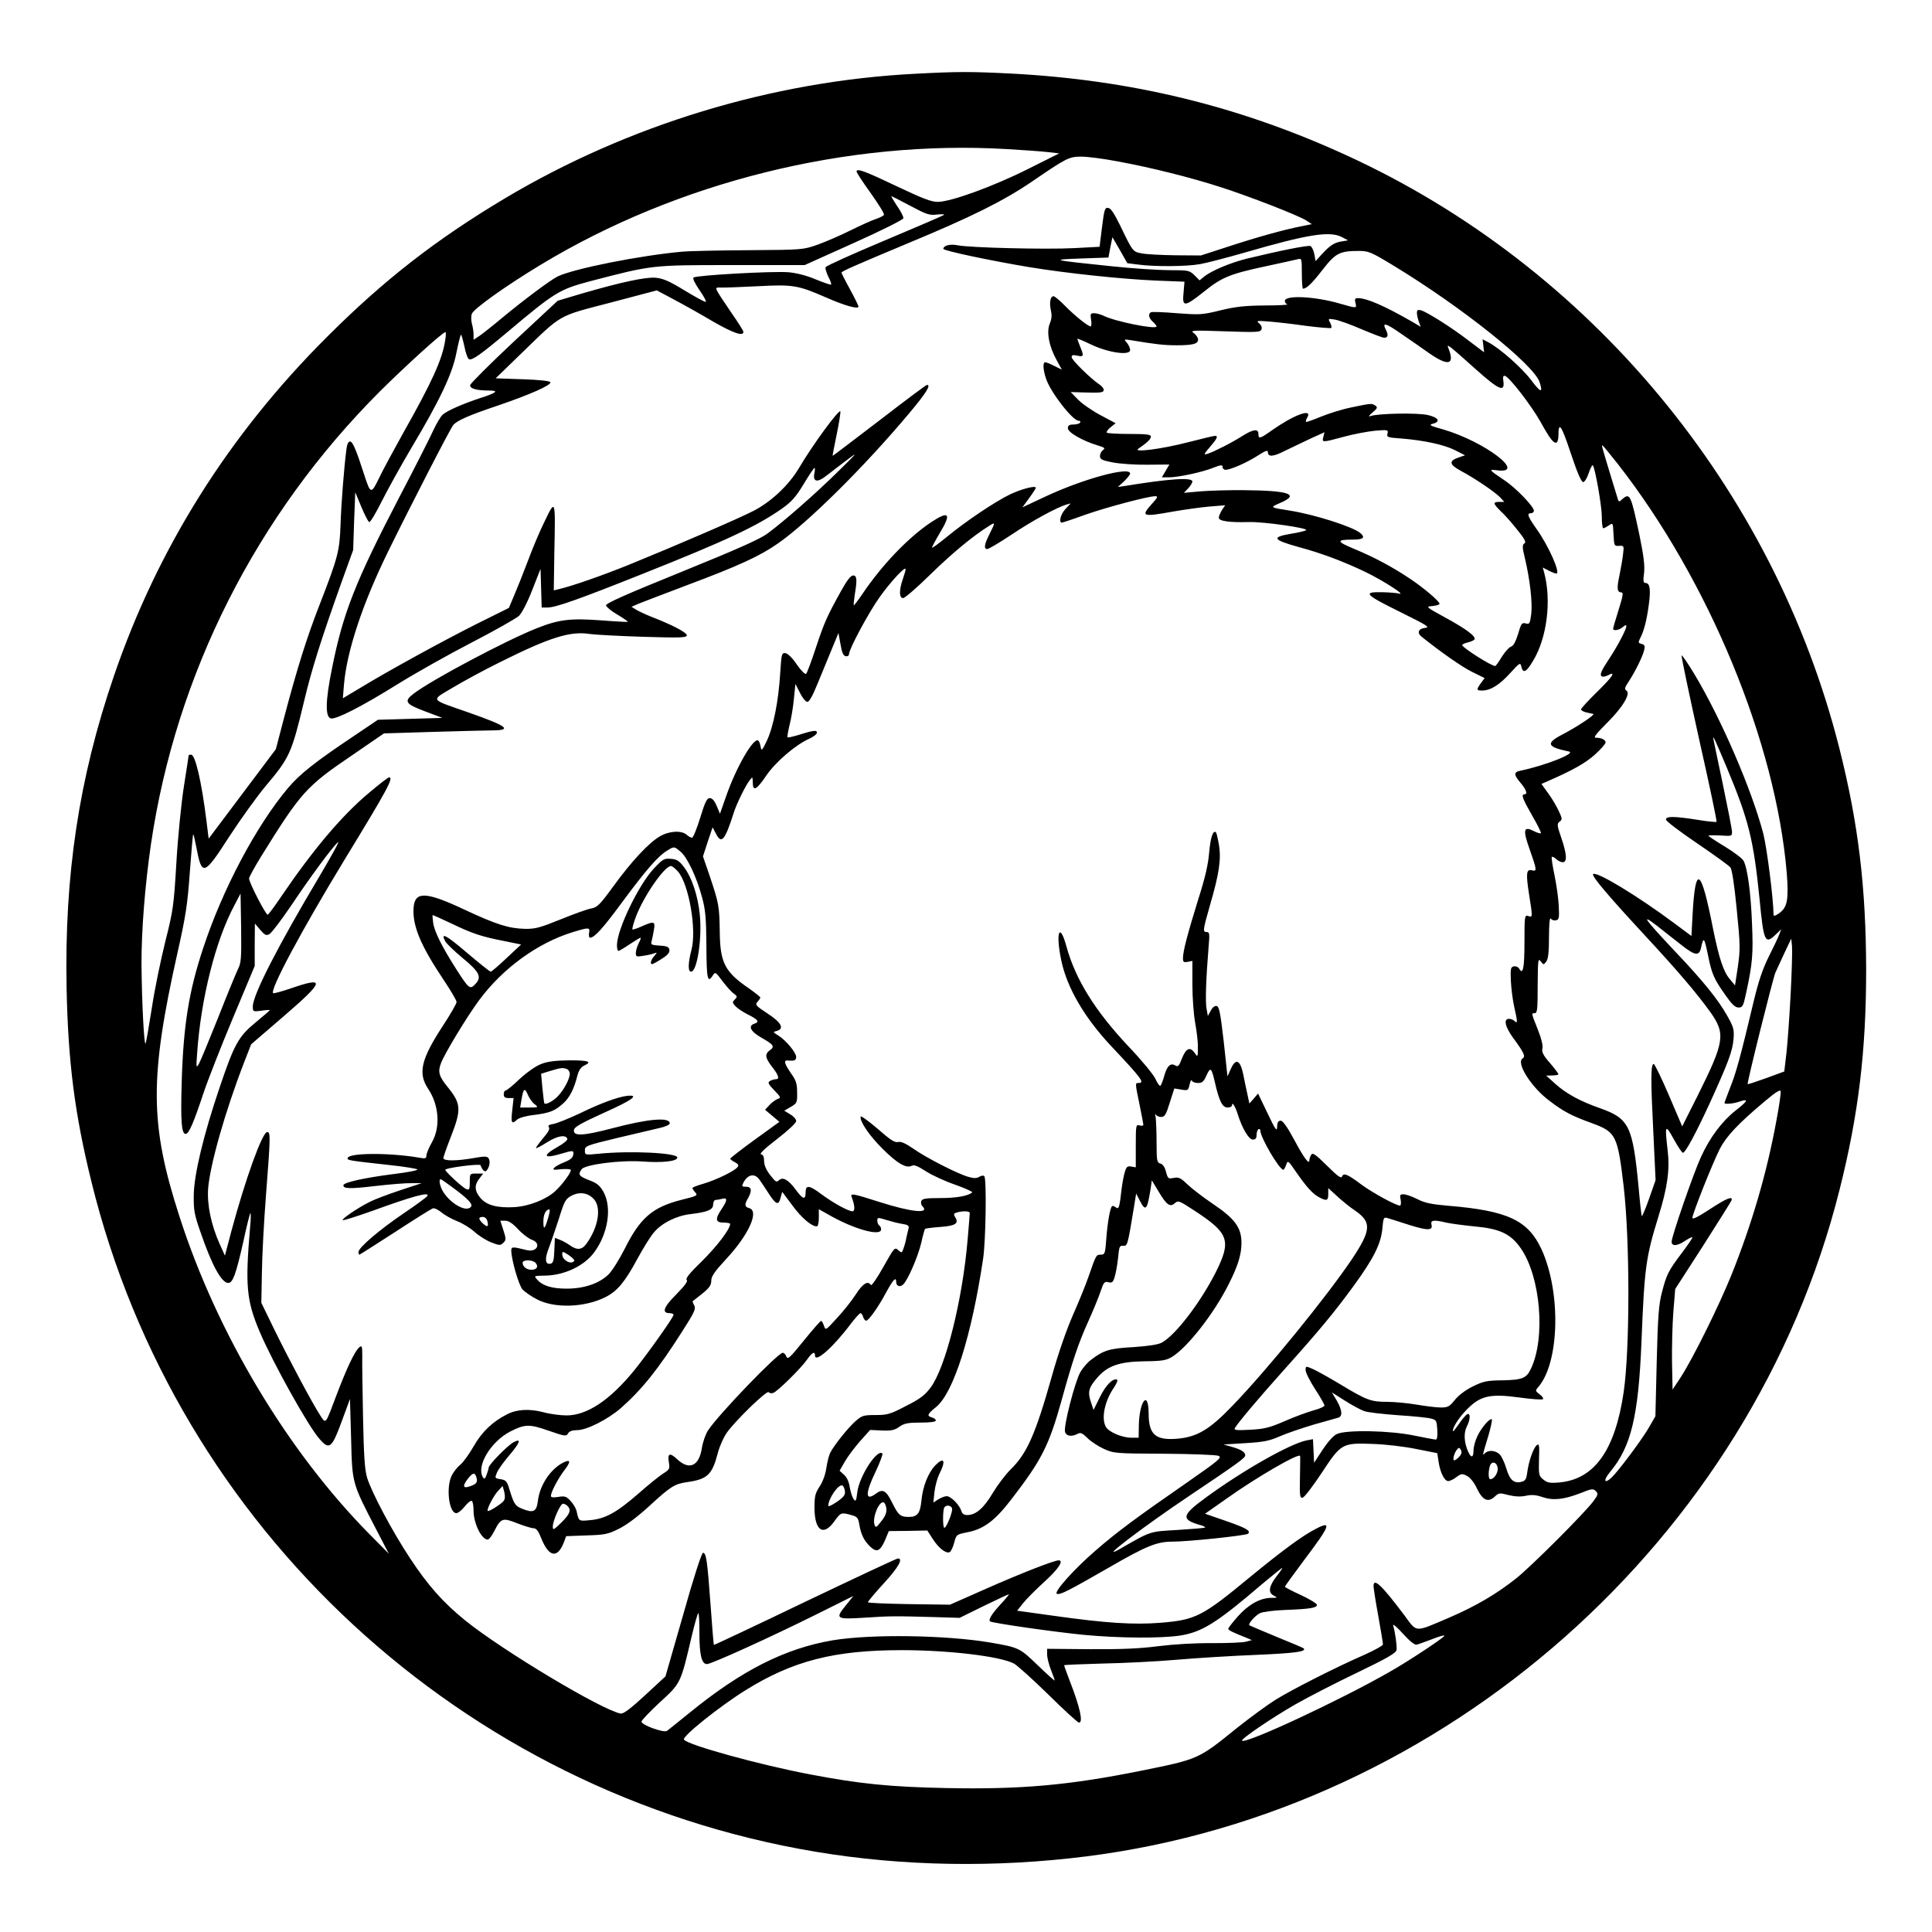 <?xml version="1.0" encoding="UTF-8" standalone="yes"?>
<svg version="1.0" xmlns="http://www.w3.org/2000/svg" width="100mm" height="100mm" viewBox="0 0 1024 1024" preserveAspectRatio="xMidYMid meet">
  <g transform="translate(0,1024) scale(0.1,-0.1)" fill="#000000" stroke="none">
    <path d="M4850 9849 c-758 -39 -1521 -271 -2175 -661 -363 -217 -639 -431
-941 -733 -521 -519 -899 -1121 -1131 -1800 -185 -541 -262 -1054 -250 -1654
8 -391 43 -666 132 -1026 452 -1837 1967 -3237 3840 -3550 462 -77 953 -85
1435 -24 1901 241 3525 1680 3990 3533 100 397 141 734 141 1166 -1 437 -41
773 -141 1170 -348 1382 -1324 2558 -2616 3148 -567 260 -1140 399 -1774 432
-216 11 -282 11 -510 -1z m483 -399 c87 -5 186 -12 220 -16 l61 -7 -166 -83
c-183 -92 -409 -174 -478 -174 -34 0 -80 18 -209 79 -174 83 -221 101 -221 82
0 -6 34 -58 76 -116 41 -58 73 -109 69 -114 -3 -5 -22 -15 -43 -22 -20 -6 -81
-34 -134 -60 -54 -27 -133 -61 -175 -76 -77 -27 -81 -27 -358 -29 -154 -1
-316 -4 -360 -8 -222 -20 -570 -89 -659 -131 -37 -18 -182 -126 -301 -225 -44
-37 -95 -77 -112 -89 l-33 -22 0 28 c0 15 -4 42 -9 58 -4 17 -5 40 0 52 10 27
183 150 367 261 727 439 1624 661 2465 612z m594 -66 c174 -32 382 -84 543
-136 153 -49 415 -151 454 -177 l29 -19 -59 -12 c-91 -18 -225 -55 -384 -107
l-145 -47 -135 1 c-74 1 -154 5 -178 10 -48 9 -47 7 -115 148 -31 63 -49 91
-63 93 -18 3 -21 -7 -33 -101 l-13 -105 -134 -7 c-149 -8 -557 2 -618 15 -39
8 -76 -1 -76 -19 0 -10 253 -63 456 -97 202 -33 489 -63 669 -71 l153 -6 -5
-59 c-8 -77 5 -76 108 6 94 76 137 94 329 135 80 17 155 34 168 37 21 6 22 4
22 -75 0 -44 3 -81 6 -81 19 0 48 28 103 99 69 89 91 101 192 101 53 0 65 -5
187 -79 359 -218 741 -523 772 -616 20 -61 6 -57 -45 11 -49 65 -167 169 -227
200 l-30 16 4 -35 4 -34 -81 61 c-89 69 -218 150 -252 161 -19 5 -23 2 -23
-14 0 -11 5 -32 10 -46 l10 -27 -42 25 c-148 85 -243 127 -291 127 -15 0 -18
-5 -13 -25 8 -30 8 -30 -79 -5 -136 40 -295 47 -295 15 0 -8 6 -16 13 -18 6
-3 -47 -6 -120 -6 -104 -1 -153 -6 -235 -26 -98 -24 -110 -24 -231 -15 -70 6
-132 8 -137 5 -16 -10 -11 -31 10 -50 11 -10 20 -21 20 -25 0 -18 -221 26
-282 57 -15 7 -37 13 -49 13 -19 0 -21 -4 -16 -35 3 -19 2 -35 -2 -35 -14 0
-85 57 -136 109 -27 28 -55 51 -61 51 -17 0 -23 -34 -14 -76 6 -24 4 -46 -6
-69 -18 -44 -5 -118 35 -191 l29 -53 -39 19 c-21 11 -43 20 -49 20 -14 0 -12
-40 5 -89 25 -73 141 -221 172 -221 8 0 11 -4 8 -10 -3 -5 -19 -10 -36 -10
-22 0 -29 -5 -29 -20 0 -22 79 -67 159 -91 36 -11 41 -15 27 -24 -9 -7 -16
-21 -16 -32 0 -17 11 -23 68 -34 37 -7 119 -13 183 -12 l117 1 -20 -34 -20
-34 36 0 c50 0 178 27 237 51 41 16 49 16 49 4 0 -8 7 -15 15 -15 27 0 109 36
168 73 41 27 57 33 57 22 0 -28 27 -27 91 6 35 17 96 46 136 65 l73 33 -6 -25
c-8 -30 -7 -30 108 1 51 14 125 28 165 32 69 6 72 5 67 -15 -5 -19 0 -21 73
-26 123 -10 227 -33 285 -62 l53 -27 -35 -12 c-52 -18 -49 -37 12 -70 75 -40
181 -112 208 -140 l23 -25 -26 0 c-36 0 -34 -9 9 -51 20 -18 59 -63 86 -97 40
-49 48 -66 38 -72 -12 -7 -12 -20 2 -77 27 -113 41 -236 34 -297 -7 -52 -9
-56 -30 -50 -20 5 -24 -1 -40 -57 -13 -41 -25 -63 -37 -66 -10 -3 -32 -27 -49
-54 -16 -27 -32 -49 -35 -49 -21 0 -175 98 -175 111 0 4 13 10 30 14 16 4 32
11 35 16 10 15 -43 55 -155 116 -104 57 -105 58 -67 61 20 2 37 7 37 12 0 13
-87 87 -160 135 -93 62 -191 114 -293 156 -94 39 -96 49 -7 49 55 0 68 10 41
34 -37 33 -242 99 -376 120 -107 17 -106 16 -46 42 100 44 44 64 -194 66 -77
1 -180 -2 -230 -6 l-90 -8 23 24 c12 13 22 30 22 36 0 23 -122 15 -360 -24
l-35 -5 33 30 c17 17 32 35 32 41 0 40 -254 -29 -458 -126 l-113 -53 35 48
c20 27 36 52 36 56 0 13 -74 -6 -136 -35 -79 -38 -237 -144 -336 -226 -43 -35
-78 -61 -78 -56 0 4 18 38 40 75 65 107 51 123 -48 57 -119 -80 -257 -224
-361 -378 -24 -35 -44 -62 -46 -60 -1 2 1 26 5 53 14 83 12 105 -8 105 -13 0
-33 -26 -64 -82 -75 -135 -89 -167 -134 -302 -23 -71 -47 -133 -51 -137 -5 -5
-26 15 -49 48 -23 35 -48 59 -60 61 -21 3 -22 -2 -29 -110 -9 -145 -36 -282
-71 -355 -24 -50 -28 -55 -32 -33 -2 14 -7 29 -12 34 -23 24 -117 -138 -171
-293 l-33 -94 -17 41 c-12 28 -24 42 -37 42 -15 0 -25 -20 -51 -105 -18 -58
-37 -105 -43 -105 -6 0 -19 7 -29 16 -27 24 -93 20 -142 -9 -58 -34 -149 -131
-245 -263 -72 -99 -86 -113 -118 -119 -20 -3 -94 -30 -163 -58 -109 -44 -134
-51 -189 -50 -86 2 -153 24 -314 99 -212 100 -270 102 -276 11 -6 -94 38 -199
157 -377 39 -58 71 -112 71 -121 0 -8 -32 -64 -72 -125 -117 -179 -134 -252
-78 -336 57 -85 65 -202 20 -281 -17 -30 -30 -62 -30 -72 0 -15 -6 -17 -37
-11 -158 27 -371 26 -380 -1 -5 -13 5 -14 222 -38 76 -8 143 -19 147 -23 5 -5
-53 -16 -128 -25 -149 -19 -264 -44 -264 -59 0 -19 34 -20 170 -4 77 9 164 16
193 15 l52 0 -115 -38 c-63 -21 -135 -48 -160 -61 -68 -34 -154 -94 -143 -97
6 -2 77 21 159 50 211 77 304 102 289 78 -3 -6 -60 -48 -127 -93 -128 -87
-238 -181 -238 -204 0 -8 2 -14 5 -14 2 0 87 54 189 120 101 66 191 122 199
125 8 4 28 -6 46 -20 17 -15 55 -36 83 -47 29 -11 71 -37 93 -57 23 -21 63
-46 89 -56 44 -17 48 -17 64 -2 15 15 15 21 0 67 l-16 50 26 0 c18 0 39 -14
68 -45 23 -25 56 -50 73 -56 52 -18 28 -68 -26 -55 -77 19 -83 19 -83 -2 0
-47 40 -186 60 -207 12 -12 44 -35 73 -50 92 -51 257 -46 368 11 61 31 102 80
168 203 30 55 69 119 88 140 41 49 120 88 193 96 91 11 120 23 120 51 0 13 6
24 13 24 6 0 22 3 35 6 29 8 28 -8 -3 -54 -36 -53 -33 -72 10 -72 19 0 35 -3
35 -7 0 -28 -72 -121 -149 -197 -64 -62 -89 -92 -81 -100 7 -7 -10 -30 -56
-77 -68 -68 -78 -99 -34 -99 11 0 20 -4 20 -9 0 -13 -140 -210 -209 -295 -129
-158 -250 -238 -358 -238 -32 0 -87 7 -123 17 -73 19 -140 16 -192 -11 -76
-38 -134 -93 -177 -169 -24 -42 -56 -86 -71 -98 -15 -12 -35 -37 -45 -56 -32
-63 -16 -201 24 -201 9 0 29 16 44 35 16 20 32 33 38 30 5 -4 9 -26 9 -51 0
-68 42 -154 75 -154 7 0 23 21 36 47 34 67 44 70 121 39 37 -14 75 -26 86 -26
15 0 26 -15 42 -56 39 -96 84 -105 117 -23 l14 37 108 4 c96 3 113 6 171 35
41 20 101 65 164 123 112 103 132 115 201 125 105 15 130 39 160 155 10 37 31
84 50 110 51 69 212 224 219 211 4 -5 14 -7 24 -4 23 8 146 129 179 176 27 39
43 47 43 22 0 -41 98 46 189 168 24 31 47 57 52 57 4 0 11 -9 14 -20 3 -11 11
-20 16 -20 13 0 65 73 107 152 36 66 52 83 52 54 0 -22 19 -30 36 -15 24 20
80 149 97 222 8 38 18 71 20 74 3 2 40 7 82 10 81 6 99 19 77 53 -9 15 -7 19
11 24 33 9 67 7 67 -3 0 -6 -5 -68 -11 -138 -27 -322 -117 -682 -197 -788 -30
-40 -56 -60 -130 -97 -84 -44 -99 -48 -162 -48 -64 0 -72 -3 -105 -32 -38 -33
-113 -126 -134 -167 -7 -12 -16 -49 -21 -81 -5 -35 -19 -74 -36 -99 -23 -35
-27 -52 -27 -111 0 -122 46 -155 104 -75 35 49 37 50 91 35 33 -9 37 -15 43
-53 9 -52 26 -85 59 -116 33 -31 52 -22 77 36 l20 48 102 1 102 2 29 -45 c31
-48 69 -78 89 -70 6 2 18 25 24 49 12 45 12 45 72 57 85 17 143 60 229 171
162 210 201 285 269 529 59 214 90 304 141 417 27 60 57 133 66 161 16 47 20
52 41 47 19 -5 25 0 33 28 6 18 14 63 18 100 6 61 8 67 27 65 23 -2 24 3 57
203 l12 74 19 -37 c31 -60 39 -52 57 58 l7 49 35 -58 c43 -73 62 -86 87 -63
18 16 23 13 103 -39 184 -120 198 -159 114 -327 -82 -162 -216 -337 -288 -374
-19 -10 -75 -18 -150 -23 -125 -7 -156 -16 -223 -67 -18 -13 -44 -43 -57 -66
-29 -51 -90 -288 -81 -317 7 -22 35 -26 66 -10 16 9 25 5 52 -21 17 -18 57
-44 87 -58 54 -24 59 -25 320 -26 146 -1 275 -6 288 -11 21 -9 5 -22 -170
-144 -270 -187 -368 -260 -481 -358 -119 -103 -228 -226 -204 -230 20 -4 59
16 275 140 197 114 254 137 335 137 84 0 390 32 402 42 16 16 -11 31 -121 69
l-107 37 114 80 c161 115 387 245 390 226 1 -5 0 -57 -1 -116 -2 -96 0 -108
14 -105 9 1 53 59 99 128 105 160 110 163 272 157 67 -2 169 -14 232 -27 l111
-22 7 -47 c9 -57 31 -101 51 -101 8 0 28 9 43 21 26 19 31 20 57 6 17 -9 38
-35 53 -68 30 -62 59 -74 95 -40 20 19 25 19 71 7 34 -8 63 -10 92 -4 31 7 54
5 89 -7 57 -19 113 -13 203 22 57 23 65 24 79 10 14 -14 12 -20 -13 -54 -48
-64 -325 -341 -407 -407 -105 -84 -216 -149 -360 -211 -183 -78 -166 -79 -234
13 -121 161 -164 202 -164 155 0 -10 11 -81 25 -157 14 -77 25 -145 25 -152 0
-6 -44 -30 -97 -54 -147 -64 -386 -185 -474 -240 -43 -27 -133 -93 -201 -147
-208 -168 -203 -166 -509 -228 -383 -77 -637 -100 -1033 -92 -296 6 -460 22
-725 73 -264 50 -649 156 -666 184 -10 17 189 176 327 262 251 156 471 212
828 212 246 0 519 -32 594 -71 17 -9 99 -83 182 -164 83 -82 156 -149 163
-149 23 0 5 82 -48 218 -17 45 -31 83 -31 86 0 2 91 6 203 9 111 2 288 11 392
20 105 9 295 21 424 26 205 9 269 17 250 35 -2 2 -67 30 -144 61 -77 32 -141
59 -143 61 -9 6 31 52 56 64 15 7 74 15 132 17 133 5 170 11 170 27 0 7 -38
30 -85 52 -46 21 -84 41 -85 44 0 3 46 66 101 140 139 184 149 211 67 169 -73
-37 -175 -112 -352 -257 -254 -210 -289 -228 -477 -243 -139 -11 -287 -2 -563
37 l-195 27 30 38 c17 22 69 74 115 116 74 67 104 113 75 113 -24 0 -200 -69
-379 -148 l-197 -87 -217 3 c-120 2 -218 6 -218 10 0 4 38 50 85 101 78 85
103 131 74 131 -7 0 -228 -104 -492 -230 -264 -127 -481 -229 -483 -228 -2 2
-10 98 -18 213 -17 234 -23 275 -40 275 -7 0 -51 -135 -105 -328 l-94 -327
-108 -100 c-77 -71 -114 -99 -129 -97 -94 15 -626 333 -825 494 -116 94 -197
185 -291 328 -96 145 -205 351 -229 430 -12 42 -17 116 -21 320 -3 146 -5 291
-4 324 0 52 -2 57 -16 45 -23 -19 -65 -107 -119 -249 -62 -165 -57 -158 -87
-113 -40 61 -162 289 -241 450 l-72 148 3 160 c1 88 11 275 22 415 24 309 24
330 6 330 -26 0 -117 -254 -190 -526 l-34 -129 -27 60 c-46 102 -68 209 -62
295 10 126 90 409 191 670 l37 95 174 150 c217 187 222 211 32 145 -45 -15
-85 -26 -89 -24 -21 13 150 333 382 714 224 367 258 430 232 430 -5 0 -52 -36
-105 -81 -142 -118 -296 -300 -462 -544 -37 -55 -71 -101 -76 -103 -9 -4 -99
170 -99 192 0 7 29 60 64 117 211 340 239 371 479 534 l172 118 260 8 c143 4
286 8 318 8 104 1 75 23 -133 96 -206 72 -199 60 -78 132 57 34 166 93 243
131 268 134 376 168 480 152 28 -4 155 -11 283 -15 199 -6 232 -5 232 8 0 15
-79 56 -185 97 -33 13 -71 31 -84 39 l-24 15 39 17 c22 9 138 53 259 99 267
100 381 152 477 219 159 110 460 408 697 691 90 107 117 151 94 150 -5 0 -118
-85 -253 -189 -135 -103 -246 -188 -247 -187 -1 1 9 53 22 116 13 63 21 117
19 120 -10 9 -147 -178 -219 -300 -55 -92 -145 -177 -240 -227 -84 -43 -401
-180 -666 -288 -139 -56 -299 -112 -369 -128 l-25 -6 3 202 c6 284 6 283 -50
167 -26 -52 -67 -149 -91 -215 -25 -66 -58 -148 -73 -183 l-27 -64 -171 -85
c-181 -91 -464 -246 -617 -339 l-92 -55 6 73 c15 177 99 430 233 703 113 231
331 655 346 672 20 24 80 51 235 103 173 59 285 109 280 124 -2 7 -57 13 -147
16 l-143 5 134 130 c221 214 190 197 474 271 l246 65 92 -49 c51 -27 144 -79
206 -116 108 -62 161 -80 161 -55 0 6 -29 52 -64 102 -35 51 -68 101 -74 113
-10 20 -9 21 21 20 18 -1 104 3 192 7 187 10 213 6 362 -59 102 -45 173 -64
173 -49 0 5 -20 46 -45 92 -25 45 -45 85 -45 88 0 7 68 37 355 157 335 139
503 223 652 324 187 128 199 134 265 134 31 0 119 -11 195 -26z m-1102 -235
c86 -46 101 -51 142 -46 24 2 41 2 36 -2 -4 -4 -146 -65 -315 -136 -169 -71
-309 -134 -312 -141 -3 -7 4 -29 14 -50 11 -21 18 -40 15 -42 -3 -3 -39 10
-81 27 -49 21 -102 34 -144 38 -83 7 -491 -16 -504 -28 -6 -5 8 -33 33 -69 23
-33 37 -60 31 -60 -7 0 -58 28 -114 62 -80 49 -112 62 -151 66 -55 4 -182 -23
-395 -85 l-124 -37 -231 -215 c-126 -118 -231 -223 -233 -232 -3 -18 33 -29
101 -29 54 0 39 -12 -48 -40 -91 -30 -174 -66 -199 -88 -10 -9 -32 -46 -49
-82 -16 -36 -98 -198 -183 -360 -230 -442 -296 -610 -354 -901 -36 -176 -37
-262 -5 -267 30 -4 162 63 353 182 95 59 273 159 395 222 122 63 234 127 248
140 15 15 45 72 70 137 l44 112 3 -102 3 -103 31 0 c43 0 165 43 508 180 440
175 604 252 737 346 49 35 72 61 113 129 28 47 54 85 57 85 3 0 3 -14 -1 -30
-8 -44 16 -49 62 -13 20 16 69 53 107 82 66 50 64 47 -45 -60 -120 -118 -280
-258 -371 -326 -40 -30 -159 -83 -457 -204 -296 -120 -402 -167 -400 -178 2
-8 29 -31 61 -49 32 -19 56 -36 55 -38 -2 -1 -66 2 -143 8 -162 12 -223 5
-343 -43 -165 -66 -553 -272 -649 -345 -54 -41 -45 -55 59 -94 l93 -35 -171
-5 -171 -5 -129 -87 c-205 -137 -285 -201 -347 -274 -169 -201 -347 -536 -450
-849 -76 -229 -105 -408 -114 -711 -6 -209 -1 -274 21 -274 17 0 42 58 94 215
22 66 92 245 156 398 l116 277 0 113 1 112 28 -33 c25 -29 32 -32 49 -23 11 6
62 73 113 148 105 157 219 311 250 339 12 10 -33 -71 -98 -181 -216 -362 -353
-628 -353 -689 0 -28 1 -29 45 -23 25 4 45 5 45 3 0 -2 -34 -31 -75 -65 -90
-74 -113 -114 -190 -342 -86 -253 -137 -466 -138 -574 -1 -80 3 -103 37 -199
60 -175 111 -266 146 -266 24 0 41 47 80 220 17 80 34 147 37 150 3 3 3 -29
-1 -70 -27 -316 -20 -392 51 -560 69 -162 257 -500 316 -566 52 -61 66 -50
117 89 l45 122 6 -210 c6 -240 4 -233 135 -485 l65 -125 -104 105 c-434 440
-806 1062 -1005 1680 -159 491 -160 736 -11 1401 43 191 53 254 65 424 8 109
16 201 18 203 2 1 9 -28 16 -65 30 -160 40 -157 176 54 60 92 145 210 189 263
130 154 140 175 206 450 41 173 90 327 196 625 l65 180 5 153 6 153 32 -77
c18 -43 37 -80 42 -81 6 -2 35 47 66 109 31 62 102 190 157 283 151 253 217
392 239 504 10 50 21 94 24 97 2 3 10 -24 18 -60 7 -36 18 -67 25 -70 17 -7
62 25 206 146 251 211 273 224 438 268 330 86 323 85 750 85 l385 0 260 117
c143 64 261 123 263 131 2 7 -13 37 -33 65 -19 29 -33 52 -30 52 2 0 48 -23
100 -51z m2288 -166 l32 -17 -37 -6 c-39 -7 -61 -22 -108 -74 l-27 -30 -7 38
c-4 20 -13 39 -21 42 -13 5 -155 -23 -333 -66 -90 -22 -192 -65 -231 -97 l-23
-19 -27 27 c-27 26 -32 27 -132 27 -57 0 -196 9 -309 21 -318 33 -329 35 -160
41 l145 5 10 54 11 54 40 -69 39 -69 55 -7 c86 -12 259 -11 330 2 35 6 142 34
236 61 338 98 453 116 517 82z m106 -489 c57 -24 109 -44 117 -44 21 0 24 14
9 43 -21 41 0 35 83 -23 40 -27 104 -72 144 -100 101 -71 138 -65 108 16 -10
25 -10 26 9 13 11 -8 72 -61 135 -118 122 -109 153 -122 144 -60 -3 20 -1 29
8 27 23 -5 138 -154 188 -242 52 -94 72 -119 87 -111 5 4 9 19 9 35 0 80 15
59 65 -91 34 -102 56 -154 66 -154 8 0 21 21 30 49 9 27 19 44 22 39 13 -22
47 -216 47 -272 0 -34 3 -61 8 -61 4 0 17 7 29 15 22 15 22 15 25 -47 3 -61 4
-63 29 -61 26 1 27 0 22 -40 -2 -23 -11 -75 -19 -114 -16 -74 -13 -93 11 -93
10 0 6 -23 -16 -92 -16 -51 -29 -96 -29 -100 0 -14 33 -8 52 9 11 10 18 12 18
4 0 -17 -48 -108 -90 -171 -43 -65 -53 -87 -40 -95 5 -3 19 -1 31 5 47 26 28
-5 -54 -85 -48 -47 -87 -89 -87 -95 0 -5 12 -12 28 -16 15 -3 32 -7 37 -8 12
-3 -88 -70 -168 -111 -85 -45 -77 -64 38 -88 43 -8 -123 -74 -257 -102 -36 -7
-35 -22 2 -65 30 -36 38 -60 20 -60 -19 0 -10 -24 41 -113 28 -48 49 -91 46
-93 -3 -3 -20 2 -37 11 -55 28 -60 8 -22 -98 38 -108 39 -117 12 -110 -30 8
-33 -15 -16 -125 20 -126 20 -125 -4 -117 -19 6 -20 2 -20 -139 0 -138 -8
-176 -28 -140 -5 9 -18 14 -28 12 -17 -3 -19 -12 -16 -78 2 -41 10 -103 18
-138 18 -79 18 -90 2 -74 -7 7 -20 12 -30 12 -30 0 -21 -42 22 -101 58 -79 67
-99 50 -109 -36 -23 46 -153 143 -225 76 -58 119 -80 227 -119 125 -46 134
-64 166 -336 33 -287 33 -858 0 -1087 -45 -308 -154 -462 -338 -480 -54 -5
-67 -2 -88 15 -24 19 -25 25 -23 107 3 75 1 86 -12 75 -18 -15 -42 -83 -50
-142 -5 -38 -10 -47 -31 -52 -40 -10 -62 10 -80 70 -9 31 -25 65 -35 75 -22
22 -59 25 -78 7 -15 -15 -16 -19 20 100 11 40 19 76 16 79 -10 9 -57 -46 -77
-90 -11 -23 -20 -57 -20 -74 0 -39 -12 -43 -28 -8 -22 48 -25 100 -8 133 19
37 21 73 3 67 -6 -3 -26 -25 -42 -49 -17 -24 -31 -43 -33 -42 -8 9 23 62 60
102 79 86 128 99 291 77 64 -9 121 -13 125 -9 4 4 -4 16 -18 26 -23 17 -23 20
-8 37 114 129 123 504 18 732 -71 153 -179 204 -492 230 -92 8 -127 15 -167
36 -28 14 -60 25 -72 25 -19 0 -21 -4 -15 -30 3 -17 1 -30 -4 -30 -21 0 -147
69 -205 112 -73 55 -94 63 -102 42 -4 -12 -24 2 -80 58 -60 59 -75 70 -83 58
-5 -8 -10 -21 -10 -29 0 -27 -27 8 -81 109 -36 67 -60 100 -71 100 -13 0 -18
-8 -19 -32 -1 -28 -8 -18 -51 72 l-50 104 -23 -27 -23 -26 -10 47 c-6 26 -16
75 -23 110 -16 75 -40 85 -66 25 l-17 -38 -20 185 c-18 155 -24 185 -38 188
-10 2 -22 -8 -31 -25 l-15 -28 -7 39 c-7 37 -3 158 11 329 6 67 5 77 -10 77
-22 0 -21 8 18 145 48 164 59 241 47 316 -6 34 -13 64 -16 67 -15 15 -29 -26
-36 -105 -5 -63 -21 -135 -59 -253 -55 -178 -80 -271 -80 -309 0 -20 4 -23 25
-19 l25 5 0 -126 c0 -70 7 -161 15 -204 8 -43 15 -102 14 -130 0 -50 -1 -51
-16 -29 -25 36 -46 27 -68 -27 -16 -42 -21 -47 -36 -38 -25 15 -44 -3 -59 -58
-7 -25 -16 -48 -20 -50 -4 -2 -16 14 -26 37 -10 22 -74 100 -142 171 -177 188
-282 356 -330 532 -36 132 -58 72 -27 -75 30 -145 123 -304 265 -455 161 -171
179 -195 145 -195 -19 0 -19 1 5 -115 11 -53 20 -102 20 -107 0 -5 -9 -6 -20
-3 -19 6 -20 2 -20 -108 l0 -114 -24 4 c-20 4 -26 -1 -34 -29 -6 -18 -13 -58
-17 -88 -11 -100 -15 -112 -31 -99 -8 6 -17 9 -20 6 -10 -10 -23 -80 -30 -169
-6 -83 -8 -88 -29 -88 -25 0 -25 0 -65 -115 -15 -44 -53 -137 -84 -207 -34
-78 -78 -204 -111 -323 -87 -308 -132 -410 -220 -495 -25 -25 -67 -80 -93
-123 -48 -81 -90 -117 -135 -117 -18 0 -28 7 -32 23 -10 31 -55 77 -77 77 -10
0 -31 -8 -45 -17 l-26 -17 6 56 c3 30 15 74 26 96 36 71 25 93 -22 45 -38 -40
-66 -112 -73 -185 -7 -70 -21 -88 -68 -88 -43 0 -55 10 -85 71 -34 70 -52 80
-89 52 -57 -42 -57 1 0 119 23 49 38 91 35 94 -27 27 -122 -119 -133 -204 -6
-49 -8 -53 -20 -37 -7 10 -16 38 -20 62 -4 28 -15 53 -30 66 l-24 22 29 50
c16 28 53 76 81 108 l52 58 62 -3 c51 -2 68 2 93 20 26 18 45 22 112 22 52 0
81 4 81 11 0 6 -9 13 -20 16 -29 8 -25 18 21 55 93 75 189 378 250 788 14 94
19 424 6 436 -4 5 -16 3 -26 -3 -14 -9 -29 -9 -57 -1 -56 15 -228 103 -295
151 -41 28 -64 38 -79 34 -18 -4 -41 11 -108 70 -48 41 -88 70 -90 65 -7 -23
44 -99 114 -169 79 -79 127 -107 156 -92 13 7 32 -1 77 -30 33 -21 103 -53
156 -71 53 -19 92 -37 88 -40 -21 -19 -85 -30 -170 -30 -76 0 -95 -3 -100 -16
-3 -8 -1 -20 6 -27 42 -42 -58 -32 -230 23 -144 46 -154 47 -144 23 16 -43 18
-73 3 -73 -22 0 -105 46 -165 91 -64 48 -83 50 -83 9 0 -41 -14 -38 -52 14
-40 54 -69 70 -90 50 -12 -12 -18 -8 -46 28 -21 27 -32 53 -32 74 0 22 -5 34
-16 36 -11 2 20 31 85 81 59 46 101 85 101 95 0 10 -14 26 -32 36 l-31 19 34
20 c33 19 35 23 34 76 0 47 -5 64 -33 103 -36 53 -40 70 -14 67 33 -3 42 1 42
19 0 23 -55 89 -94 113 -30 19 -31 19 -8 25 41 12 23 45 -51 93 -61 40 -66 46
-52 61 8 9 15 19 15 23 0 3 -26 24 -57 46 -131 89 -156 137 -158 301 -2 137
-5 153 -52 293 l-37 108 25 77 26 77 17 -32 c30 -60 48 -39 96 112 15 46 61
141 84 170 15 19 15 19 16 -12 0 -50 20 -40 70 34 48 72 156 165 228 197 23
10 42 25 42 33 0 15 -20 12 -103 -14 -27 -8 -50 -13 -53 -11 -2 3 3 32 11 66
9 33 19 96 23 139 l8 78 24 -47 c13 -27 31 -48 39 -48 11 0 29 34 55 98 22 53
56 135 75 182 l35 85 11 -60 c7 -44 15 -61 28 -63 9 -2 17 3 17 11 0 27 106
224 163 303 60 84 137 166 137 147 0 -6 -7 -30 -15 -53 -20 -58 -20 -100 2
-100 9 0 75 57 147 128 116 113 224 202 309 255 33 21 33 19 2 -43 -28 -55
-32 -80 -12 -80 7 0 65 34 128 76 110 74 238 143 289 159 l25 7 -27 -29 c-26
-27 -38 -73 -20 -73 4 0 59 18 122 41 113 40 336 99 373 99 16 0 13 -7 -17
-40 -61 -68 -53 -71 114 -41 58 10 143 22 189 26 l85 7 -17 -25 c-9 -15 -17
-33 -17 -41 0 -18 55 -26 160 -23 79 2 316 -32 303 -43 -5 -4 -41 -13 -80 -19
-106 -18 -98 -32 42 -71 120 -32 238 -77 351 -131 95 -46 221 -127 179 -115
-11 3 -48 6 -83 7 -114 3 -101 -11 96 -108 139 -69 153 -78 125 -81 -35 -4
-44 -26 -19 -46 106 -85 214 -160 268 -187 l67 -33 -20 -27 c-25 -35 -24 -39
7 -39 44 0 92 30 148 92 53 58 54 58 60 33 9 -36 26 -28 62 33 73 120 98 318
59 465 l-8 29 31 -16 c17 -9 35 -16 41 -16 24 0 -41 147 -104 235 -48 68 -54
85 -30 85 8 0 15 6 15 13 0 22 -96 122 -157 162 -80 54 -84 58 -43 53 171 -25
-58 151 -281 216 -69 19 -78 24 -55 30 43 11 31 33 -25 46 -53 13 -265 9 -304
-5 -14 -5 -11 1 10 19 25 21 28 27 15 36 -20 13 -20 13 -126 -9 -50 -10 -123
-33 -164 -50 -41 -17 -75 -29 -78 -27 -2 3 1 14 8 25 26 49 -74 11 -189 -70
-62 -44 -71 -47 -71 -19 0 29 -28 25 -84 -10 -56 -36 -151 -84 -185 -95 -23
-7 -22 -4 12 36 38 44 45 59 27 59 -6 0 -70 -15 -143 -34 -143 -37 -297 -56
-263 -34 48 33 66 51 66 64 0 11 -22 14 -113 14 -63 0 -117 3 -121 7 -3 4 6
17 20 28 l27 22 -81 43 c-45 24 -98 61 -119 83 l-38 39 65 -2 c96 -3 110 -1
110 14 0 7 -11 21 -24 29 -45 30 -146 129 -146 144 0 11 7 13 30 8 34 -8 36
-2 15 48 -8 20 -15 39 -15 41 0 3 34 -11 75 -31 92 -43 205 -59 205 -28 0 10
-8 27 -17 38 -18 20 -17 20 27 13 126 -21 171 -26 235 -26 87 0 115 7 115 30
0 10 -10 25 -22 34 -22 15 -11 16 164 10 170 -6 188 -5 194 10 4 11 -1 23 -12
32 -17 14 -13 15 51 10 39 -3 127 -13 197 -23 70 -9 130 -14 134 -11 3 4 0 16
-6 28 -12 22 -11 22 26 16 22 -4 86 -27 143 -52z m-4860 -61 c-15 -98 -70
-219 -222 -488 -49 -88 -107 -195 -127 -237 -43 -89 -46 -88 -80 17 -42 131
-61 175 -75 175 -9 0 -16 -16 -19 -42 -12 -93 -27 -279 -31 -398 -5 -141 -13
-173 -113 -430 -65 -167 -116 -328 -186 -593 l-44 -168 -178 -237 -178 -237
-12 96 c-26 209 -59 349 -81 349 -7 0 -13 -1 -13 -3 0 -2 -11 -75 -25 -163
-14 -89 -32 -267 -40 -404 -14 -233 -17 -254 -59 -421 -24 -97 -57 -255 -71
-350 -15 -96 -30 -181 -33 -189 -8 -20 -20 208 -22 415 -1 178 18 420 50 640
133 904 559 1746 1214 2401 137 136 332 313 347 314 3 0 3 -21 -2 -47z m6218
-655 c481 -617 835 -1475 893 -2163 11 -142 4 -184 -40 -215 -21 -15 -30 -17
-30 -8 0 81 -35 354 -54 429 -62 236 -225 613 -366 847 -34 57 -65 101 -67 98
-3 -3 39 -201 92 -441 54 -239 96 -438 93 -441 -3 -2 -49 2 -102 11 -122 19
-166 20 -166 1 0 -8 74 -64 164 -125 90 -61 170 -119 177 -128 9 -10 21 -89
34 -222 19 -189 19 -213 6 -305 l-15 -99 -28 34 c-34 40 -57 112 -88 264 -64
327 -94 348 -109 77 l-6 -113 -90 67 c-196 146 -414 278 -431 261 -10 -9 81
-116 267 -317 181 -195 282 -314 354 -414 82 -116 76 -156 -67 -443 l-82 -163
-71 166 c-39 91 -75 165 -80 165 -16 -1 -16 -87 -2 -361 l12 -255 -34 -97
c-19 -54 -37 -96 -39 -94 -2 2 -10 71 -17 153 -31 324 -50 364 -201 418 -109
38 -182 78 -240 130 l-49 44 33 1 c17 0 32 3 32 6 0 4 -20 31 -45 60 -36 41
-44 58 -40 77 4 14 -5 52 -24 100 -36 90 -35 87 -16 87 13 0 15 23 15 148 1
134 2 145 16 127 15 -20 15 -20 30 -1 10 15 14 50 14 130 0 65 4 105 9 98 5
-8 17 -12 27 -10 17 3 19 12 16 71 -1 37 -11 110 -22 164 -11 53 -18 98 -15
101 3 3 13 -2 23 -11 10 -10 26 -17 35 -17 24 0 22 43 -8 130 -23 66 -23 74
-9 85 15 11 15 15 -4 56 -11 24 -36 67 -56 94 l-36 50 32 14 c137 60 202 97
252 142 31 28 56 57 56 64 0 14 -22 25 -52 25 -14 0 1 20 59 78 84 83 128 157
103 172 -11 7 -9 16 12 47 34 52 74 132 82 166 6 23 3 30 -13 34 -19 5 -19 8
-7 32 19 36 34 93 45 176 11 79 6 115 -17 115 -12 0 -14 10 -8 54 4 40 -2 89
-24 197 -46 218 -51 229 -92 193 -14 -14 -18 -14 -22 -3 -5 15 -74 242 -82
272 -3 9 -3 17 -1 17 2 0 40 -46 84 -102z m576 -1608 c116 -278 141 -379 173
-695 22 -229 29 -243 87 -187 l28 27 -10 -26 c-5 -15 -30 -67 -55 -117 -33
-66 -55 -130 -82 -243 -68 -286 -93 -378 -124 -454 -16 -42 -30 -78 -30 -81 0
-8 47 -4 79 7 52 18 46 4 -20 -47 -72 -57 -136 -142 -184 -247 -39 -85 -155
-420 -155 -448 0 -26 30 -24 74 6 20 13 36 21 36 16 0 -4 -25 -41 -56 -82 -71
-94 -81 -114 -105 -207 -17 -64 -22 -125 -28 -367 l-7 -291 -28 -49 c-28 -52
-130 -192 -188 -259 -49 -56 -70 -43 -23 14 110 132 149 294 165 685 16 399
23 449 90 667 48 154 61 249 49 350 -16 138 -13 142 32 61 22 -40 44 -73 49
-73 13 0 70 106 143 265 96 211 120 274 125 337 4 51 1 63 -32 122 -50 89
-127 185 -285 351 -155 165 -179 198 -87 127 36 -29 95 -75 131 -103 70 -55
91 -57 101 -12 13 60 17 55 36 -36 21 -105 32 -129 95 -218 33 -47 50 -63 68
-63 21 0 25 8 39 73 35 161 39 211 32 372 -6 162 -24 295 -45 333 -6 12 -50
45 -97 74 -47 28 -87 55 -89 58 -2 3 25 4 61 2 62 -4 64 -4 64 19 0 13 -23
130 -50 259 -27 129 -50 237 -50 239 0 12 14 -18 73 -159z m-5546 -444 c36
-30 86 -136 114 -242 18 -65 22 -110 23 -256 1 -178 6 -202 34 -158 12 20 15
19 51 -30 22 -29 48 -58 60 -66 19 -14 20 -17 6 -31 -14 -14 -14 -17 2 -35 10
-11 39 -31 65 -44 56 -28 65 -40 38 -49 -37 -12 -23 -41 34 -74 66 -37 74 -48
47 -67 -28 -20 -26 -39 7 -83 39 -49 46 -71 24 -71 -9 0 -24 -5 -32 -10 -12
-8 -8 -16 24 -49 34 -35 36 -40 19 -45 -11 -4 -31 -18 -44 -32 l-24 -26 38
-32 38 -32 -130 -94 c-72 -52 -130 -98 -131 -101 0 -3 11 -12 25 -19 20 -11
22 -16 13 -27 -17 -21 -115 -68 -180 -87 -32 -9 -58 -19 -58 -23 0 -4 7 -14
15 -23 15 -16 9 -19 -72 -39 -154 -39 -220 -95 -302 -260 -28 -55 -66 -116
-85 -135 -49 -48 -129 -76 -222 -76 -79 0 -128 15 -157 48 -18 20 -18 20 40
21 103 1 209 51 262 123 74 100 95 237 50 320 -20 35 -34 47 -77 63 -54 21
-60 30 -39 58 18 25 205 49 321 41 108 -8 186 1 186 21 0 25 -251 37 -417 20
-73 -7 -73 -7 -73 18 0 23 7 26 173 66 94 22 196 46 225 53 28 6 52 17 52 24
0 34 -112 25 -305 -26 -156 -41 -208 -43 -203 -9 2 16 38 36 161 92 148 66
189 96 121 89 -50 -6 -145 -41 -253 -94 -58 -27 -120 -52 -138 -55 -24 -4 -30
-9 -24 -17 7 -8 -3 -27 -31 -59 -22 -27 -39 -50 -37 -52 3 -2 29 12 59 31 54
34 99 42 107 18 2 -7 -21 -26 -52 -43 -83 -47 -74 -64 19 -36 64 19 68 19 64
-6 -2 -15 -17 -27 -45 -38 -23 -9 -48 -22 -55 -30 -11 -11 -5 -13 35 -8 26 2
49 1 52 -3 6 -9 -42 -76 -81 -112 -48 -45 -139 -81 -218 -86 -91 -5 -147 10
-180 49 -31 37 -33 68 -5 103 l20 26 -35 0 c-36 0 -36 0 -36 -45 0 -38 -3 -43
-17 -38 -19 6 -113 93 -113 103 0 10 184 34 187 24 9 -26 23 -38 31 -29 16 17
22 49 12 65 -7 12 -19 13 -80 2 -91 -16 -160 -16 -160 0 0 7 18 58 40 114 56
143 54 174 -16 261 -47 57 -54 81 -38 125 16 47 140 252 205 339 124 167 308
301 493 358 88 27 94 27 88 -4 -2 -14 0 -25 5 -25 23 0 65 45 171 189 125 169
190 244 237 272 38 24 38 24 72 -5z m-2346 -623 c-10 -21 -58 -137 -105 -257
-48 -120 -94 -231 -102 -245 -14 -24 -15 -20 -9 59 20 287 97 595 198 783 l32
61 3 -182 c2 -163 0 -186 -17 -219z m1132 242 c112 -54 162 -70 281 -93 l88
-18 -77 -72 c-42 -40 -80 -72 -84 -72 -5 0 -61 45 -127 101 -110 94 -141 110
-114 60 6 -12 47 -51 90 -87 91 -75 105 -102 70 -139 -29 -31 -34 -27 -99 74
-77 120 -118 202 -125 249 -3 23 -5 42 -2 42 2 0 46 -20 99 -45z m7098 -370
c-6 -115 -16 -256 -22 -312 l-12 -102 -95 -35 c-53 -19 -98 -34 -99 -32 -5 4
135 565 147 591 5 11 26 56 46 100 l38 80 4 -40 c2 -22 -1 -134 -7 -250z
m-3051 -475 c22 -96 39 -130 66 -130 13 0 24 5 24 12 0 21 17 -5 30 -47 24
-76 59 -135 80 -135 15 0 20 7 20 24 0 14 5 28 10 31 6 3 10 0 10 -7 0 -36
100 -207 122 -208 3 0 10 12 15 26 8 25 10 25 52 -37 56 -81 89 -117 123 -135
40 -21 48 -18 48 17 l0 32 48 -44 c26 -24 69 -59 95 -76 88 -61 85 -103 -19
-259 -135 -200 -450 -587 -633 -776 -118 -123 -184 -163 -286 -173 -120 -11
-157 20 -157 134 -1 128 -50 65 -52 -66 l-1 -63 -40 0 c-49 0 -120 31 -134 58
-25 46 -6 137 44 209 14 21 21 39 15 41 -23 8 -60 -31 -91 -94 l-33 -67 -14
42 c-18 53 -12 76 32 127 55 65 118 87 252 89 95 1 116 5 147 24 82 51 222
230 300 386 49 97 67 157 67 218 0 80 -35 128 -151 206 -52 35 -113 82 -136
104 -35 34 -46 39 -72 34 -29 -6 -31 -4 -41 32 -6 25 -17 41 -30 44 -18 5 -20
14 -20 114 0 59 -3 119 -5 133 -3 14 -3 19 1 13 3 -7 16 -13 28 -13 19 0 26
11 46 76 l24 75 37 -6 c35 -6 37 -5 44 27 4 18 9 27 12 21 2 -7 17 -13 32 -13
23 0 31 7 46 41 21 46 26 41 45 -41z m2975 -201 c-50 -274 -129 -544 -237
-814 -67 -166 -205 -445 -270 -545 l-43 -65 -3 145 c-1 80 2 200 7 266 l10
122 147 228 c80 126 149 235 151 241 10 27 -28 11 -116 -47 -60 -39 -91 -55
-91 -45 0 21 106 288 145 365 35 68 97 134 240 254 57 48 81 63 83 52 2 -8 -8
-79 -23 -157z m-5390 -311 c9 -13 31 -45 48 -72 39 -61 54 -67 64 -25 l9 32
53 -71 c48 -66 102 -112 130 -112 6 0 11 18 11 45 l0 46 73 -41 c127 -69 257
-103 257 -66 0 8 -4 18 -10 21 -5 3 -10 15 -10 25 0 18 2 18 48 4 26 -8 64
-18 85 -21 28 -4 36 -10 33 -22 -2 -9 -8 -32 -12 -51 -3 -19 -11 -46 -16 -59
-8 -22 -9 -23 -27 -7 -19 17 -21 14 -79 -89 -33 -59 -63 -102 -66 -96 -16 25
-43 8 -79 -48 -21 -33 -66 -90 -100 -126 -61 -67 -61 -68 -70 -41 -5 14 -12
26 -15 25 -4 0 -45 -47 -92 -105 -73 -90 -85 -102 -92 -84 -4 11 -13 20 -19
20 -26 0 -339 -325 -396 -411 -13 -20 -28 -62 -33 -95 -15 -95 -67 -118 -131
-58 -38 36 -52 32 -44 -15 6 -36 4 -40 -30 -61 -19 -12 -79 -60 -132 -107
-115 -100 -175 -133 -255 -140 -61 -6 -60 -7 -72 48 -3 14 -17 38 -31 53 -23
25 -31 28 -66 22 -28 -4 -39 -3 -39 6 1 21 37 90 71 135 37 48 34 61 -8 40
-67 -36 -122 -119 -132 -202 -7 -58 -24 -66 -85 -41 -36 15 -42 24 -67 106
-12 39 -18 46 -46 50 -31 5 -31 6 -19 35 7 17 36 57 64 90 59 69 68 94 24 71
-30 -16 -132 -119 -132 -135 0 -5 -5 -22 -11 -38 -8 -22 -12 -24 -19 -13 -37
59 41 189 145 243 77 39 101 40 203 4 87 -30 94 -31 103 -14 7 11 22 17 48 17
51 0 163 57 232 117 112 99 198 206 328 411 62 97 70 115 61 133 -7 11 -10 22
-8 23 2 1 24 19 51 40 37 30 47 45 47 68 0 23 17 48 79 115 121 130 177 256
121 270 -23 6 -25 19 -5 53 22 39 19 60 -10 60 -23 0 -25 2 -14 23 23 43 59
50 84 15z m-1604 -58 c78 -60 93 -82 64 -94 -35 -13 -111 39 -141 96 -14 27
-19 58 -8 58 3 0 41 -27 85 -60z m727 -46 c40 -45 24 -147 -39 -235 -24 -34
-50 -37 -89 -9 -15 11 -39 24 -53 29 l-26 10 -3 -67 c-2 -54 -6 -67 -21 -70
-27 -5 -31 24 -9 81 11 28 35 99 54 157 30 97 36 106 68 123 43 22 87 15 118
-19z m-243 -100 c-18 -61 -25 -66 -25 -18 0 37 13 64 32 64 4 0 1 -21 -7 -46z
m-322 -16 c8 -30 1 -35 -23 -13 -25 23 -26 35 -1 35 11 0 21 -9 24 -22z m4885
-20 c99 -31 128 -31 119 2 -6 23 13 26 78 10 22 -5 89 -14 148 -20 136 -12
194 -39 248 -117 104 -150 132 -473 53 -638 -23 -50 -46 -59 -152 -61 -81 -1
-100 -5 -155 -32 -39 -19 -76 -47 -96 -72 -28 -35 -37 -40 -74 -40 -23 0 -80
7 -127 15 -47 8 -118 15 -158 15 -86 0 -108 8 -252 95 -60 36 -125 72 -144 80
-35 15 -36 15 -36 -7 0 -13 23 -58 50 -100 28 -43 50 -82 50 -87 0 -6 -26 -18
-57 -26 -32 -9 -101 -34 -153 -57 -81 -35 -108 -42 -184 -46 -74 -4 -87 -2
-81 9 18 30 129 162 261 309 189 211 266 304 369 445 105 144 145 223 152 305
5 56 7 60 27 54 12 -3 63 -20 114 -36z m-4424 -190 c-15 -24 -64 2 -64 34 0
17 3 16 34 -4 19 -13 32 -26 30 -30z m-204 -13 c15 -19 5 -35 -24 -35 -25 0
-46 17 -46 37 0 18 55 17 70 -2z m4390 -784 c19 -7 100 -16 181 -22 80 -5 158
-13 175 -18 27 -7 29 -11 32 -59 2 -34 -1 -52 -8 -52 -7 0 -58 10 -113 21
-127 27 -364 32 -412 8 -18 -8 -48 -42 -75 -83 l-45 -69 -3 63 -3 62 -32 -6
c-86 -16 -337 -158 -534 -302 -133 -97 -136 -118 -25 -149 13 -4 21 -9 19 -11
-2 -3 -67 -8 -145 -13 -151 -9 -138 -4 -307 -101 -124 -71 123 117 366 280
258 173 298 202 299 216 0 17 -20 31 -70 45 l-45 13 115 7 c97 6 126 11 185
37 39 17 120 44 180 62 61 17 118 33 128 36 24 7 21 40 -8 91 l-26 43 68 -43
c37 -24 84 -49 103 -56z m504 -242 c-9 -10 -21 -19 -26 -19 -11 0 -1 39 15 58
9 11 12 10 20 -3 6 -12 4 -22 -9 -36z m204 -60 c3 -25 -19 -59 -39 -59 -10 0
-12 34 -3 68 9 31 38 24 42 -9z m-5413 -49 c8 -26 1 -36 -35 -48 -37 -13 -40
2 -9 42 25 31 36 33 44 6z m1953 -72 c3 -21 -5 -32 -42 -58 -25 -17 -46 -27
-46 -21 0 37 53 115 74 108 6 -2 12 -15 14 -29z m-1809 -54 c-14 -17 -79 -58
-84 -52 -7 7 32 83 56 107 l23 25 9 -33 c5 -22 4 -37 -4 -47z m2029 -40 c2
-21 -6 -41 -27 -67 -26 -34 -30 -36 -36 -18 -12 38 24 126 48 118 7 -2 13 -17
15 -33z m-1690 14 c21 -21 13 -43 -33 -88 -41 -40 -45 -42 -45 -21 0 31 40
121 54 121 7 0 17 -5 24 -12z m2038 -12 c6 -17 -33 -112 -42 -103 -8 8 -7 94
1 107 9 15 35 12 41 -4z m1719 -362 c-41 -54 -45 -86 -12 -102 20 -10 18 -11
-17 -11 -58 -1 -120 -36 -176 -99 -27 -31 -50 -60 -50 -65 0 -7 21 -18 100
-49 l25 -11 -30 -8 c-16 -5 -97 -8 -180 -8 -90 1 -204 -6 -285 -16 -99 -13
-196 -17 -362 -16 l-228 2 0 -30 c0 -17 9 -53 20 -81 11 -28 20 -53 20 -57 0
-3 -40 33 -89 80 -96 93 -101 95 -251 121 -235 40 -633 46 -837 12 -252 -43
-482 -159 -757 -383 -59 -48 -114 -92 -121 -97 -16 -12 -135 31 -135 49 0 7
44 53 98 103 111 102 109 98 168 349 16 68 32 123 35 123 4 0 6 -48 6 -107 0
-115 12 -163 40 -163 23 0 338 143 577 262 l199 99 -36 -45 c-63 -76 -58 -80
96 -70 137 9 158 9 373 3 l130 -4 128 63 c70 34 130 62 133 62 3 0 -15 -22
-39 -48 -50 -54 -72 -88 -60 -96 15 -9 341 -56 496 -71 188 -18 408 -19 509
-4 118 18 196 67 441 277 54 45 100 82 102 82 3 0 -11 -21 -31 -46z m744 -361
c9 2 47 16 84 30 37 15 65 22 62 16 -9 -14 -195 -137 -291 -191 -260 -149
-762 -383 -781 -364 -8 8 158 121 282 192 68 39 216 115 329 169 158 76 206
104 208 120 3 20 -7 92 -18 130 -4 11 20 -8 51 -43 37 -41 64 -62 74 -59z"/>
    <path d="M3466 5637 c-81 -86 -196 -324 -196 -407 0 -16 3 -30 8 -30 4 0 31
16 59 35 29 19 55 35 58 35 3 0 -1 -13 -10 -30 -8 -16 -15 -39 -15 -51 0 -20
4 -21 39 -15 22 3 48 9 58 13 17 6 17 6 1 -14 -18 -19 -24 -43 -12 -43 4 0 27
12 51 28 31 19 43 33 41 47 -2 16 -12 21 -52 23 -44 3 -48 5 -42 25 3 12 9 39
12 60 8 44 0 46 -65 17 -24 -11 -46 -18 -49 -16 -2 3 5 32 18 66 40 108 152
270 186 270 7 0 24 -14 38 -30 58 -69 99 -308 71 -414 -19 -72 -19 -116 -2
-116 32 0 59 178 46 303 -10 99 -42 196 -83 250 -26 35 -39 43 -70 45 -36 3
-43 -1 -90 -51z"/>
    <path d="M2867 4600 c-27 -10 -75 -44 -113 -79 -35 -34 -69 -61 -74 -61 -6 0
-10 -9 -10 -20 0 -15 7 -20 26 -20 l26 0 -7 -65 c-8 -68 -3 -76 26 -49 10 9
48 20 86 24 86 11 112 21 155 59 36 31 60 77 78 149 8 30 19 46 36 54 45 21
24 28 -78 28 -76 -1 -116 -6 -151 -20z m137 -26 c9 -3 16 -15 16 -25 0 -28
-33 -89 -65 -121 -25 -25 -62 -45 -70 -36 -1 1 -6 38 -10 80 l-7 77 49 15 c56
17 66 18 87 10z m-171 -186 c22 -17 21 -18 -27 -18 l-49 0 7 42 c10 59 17 65
33 27 8 -19 24 -42 36 -51z"/>
  </g>
</svg>